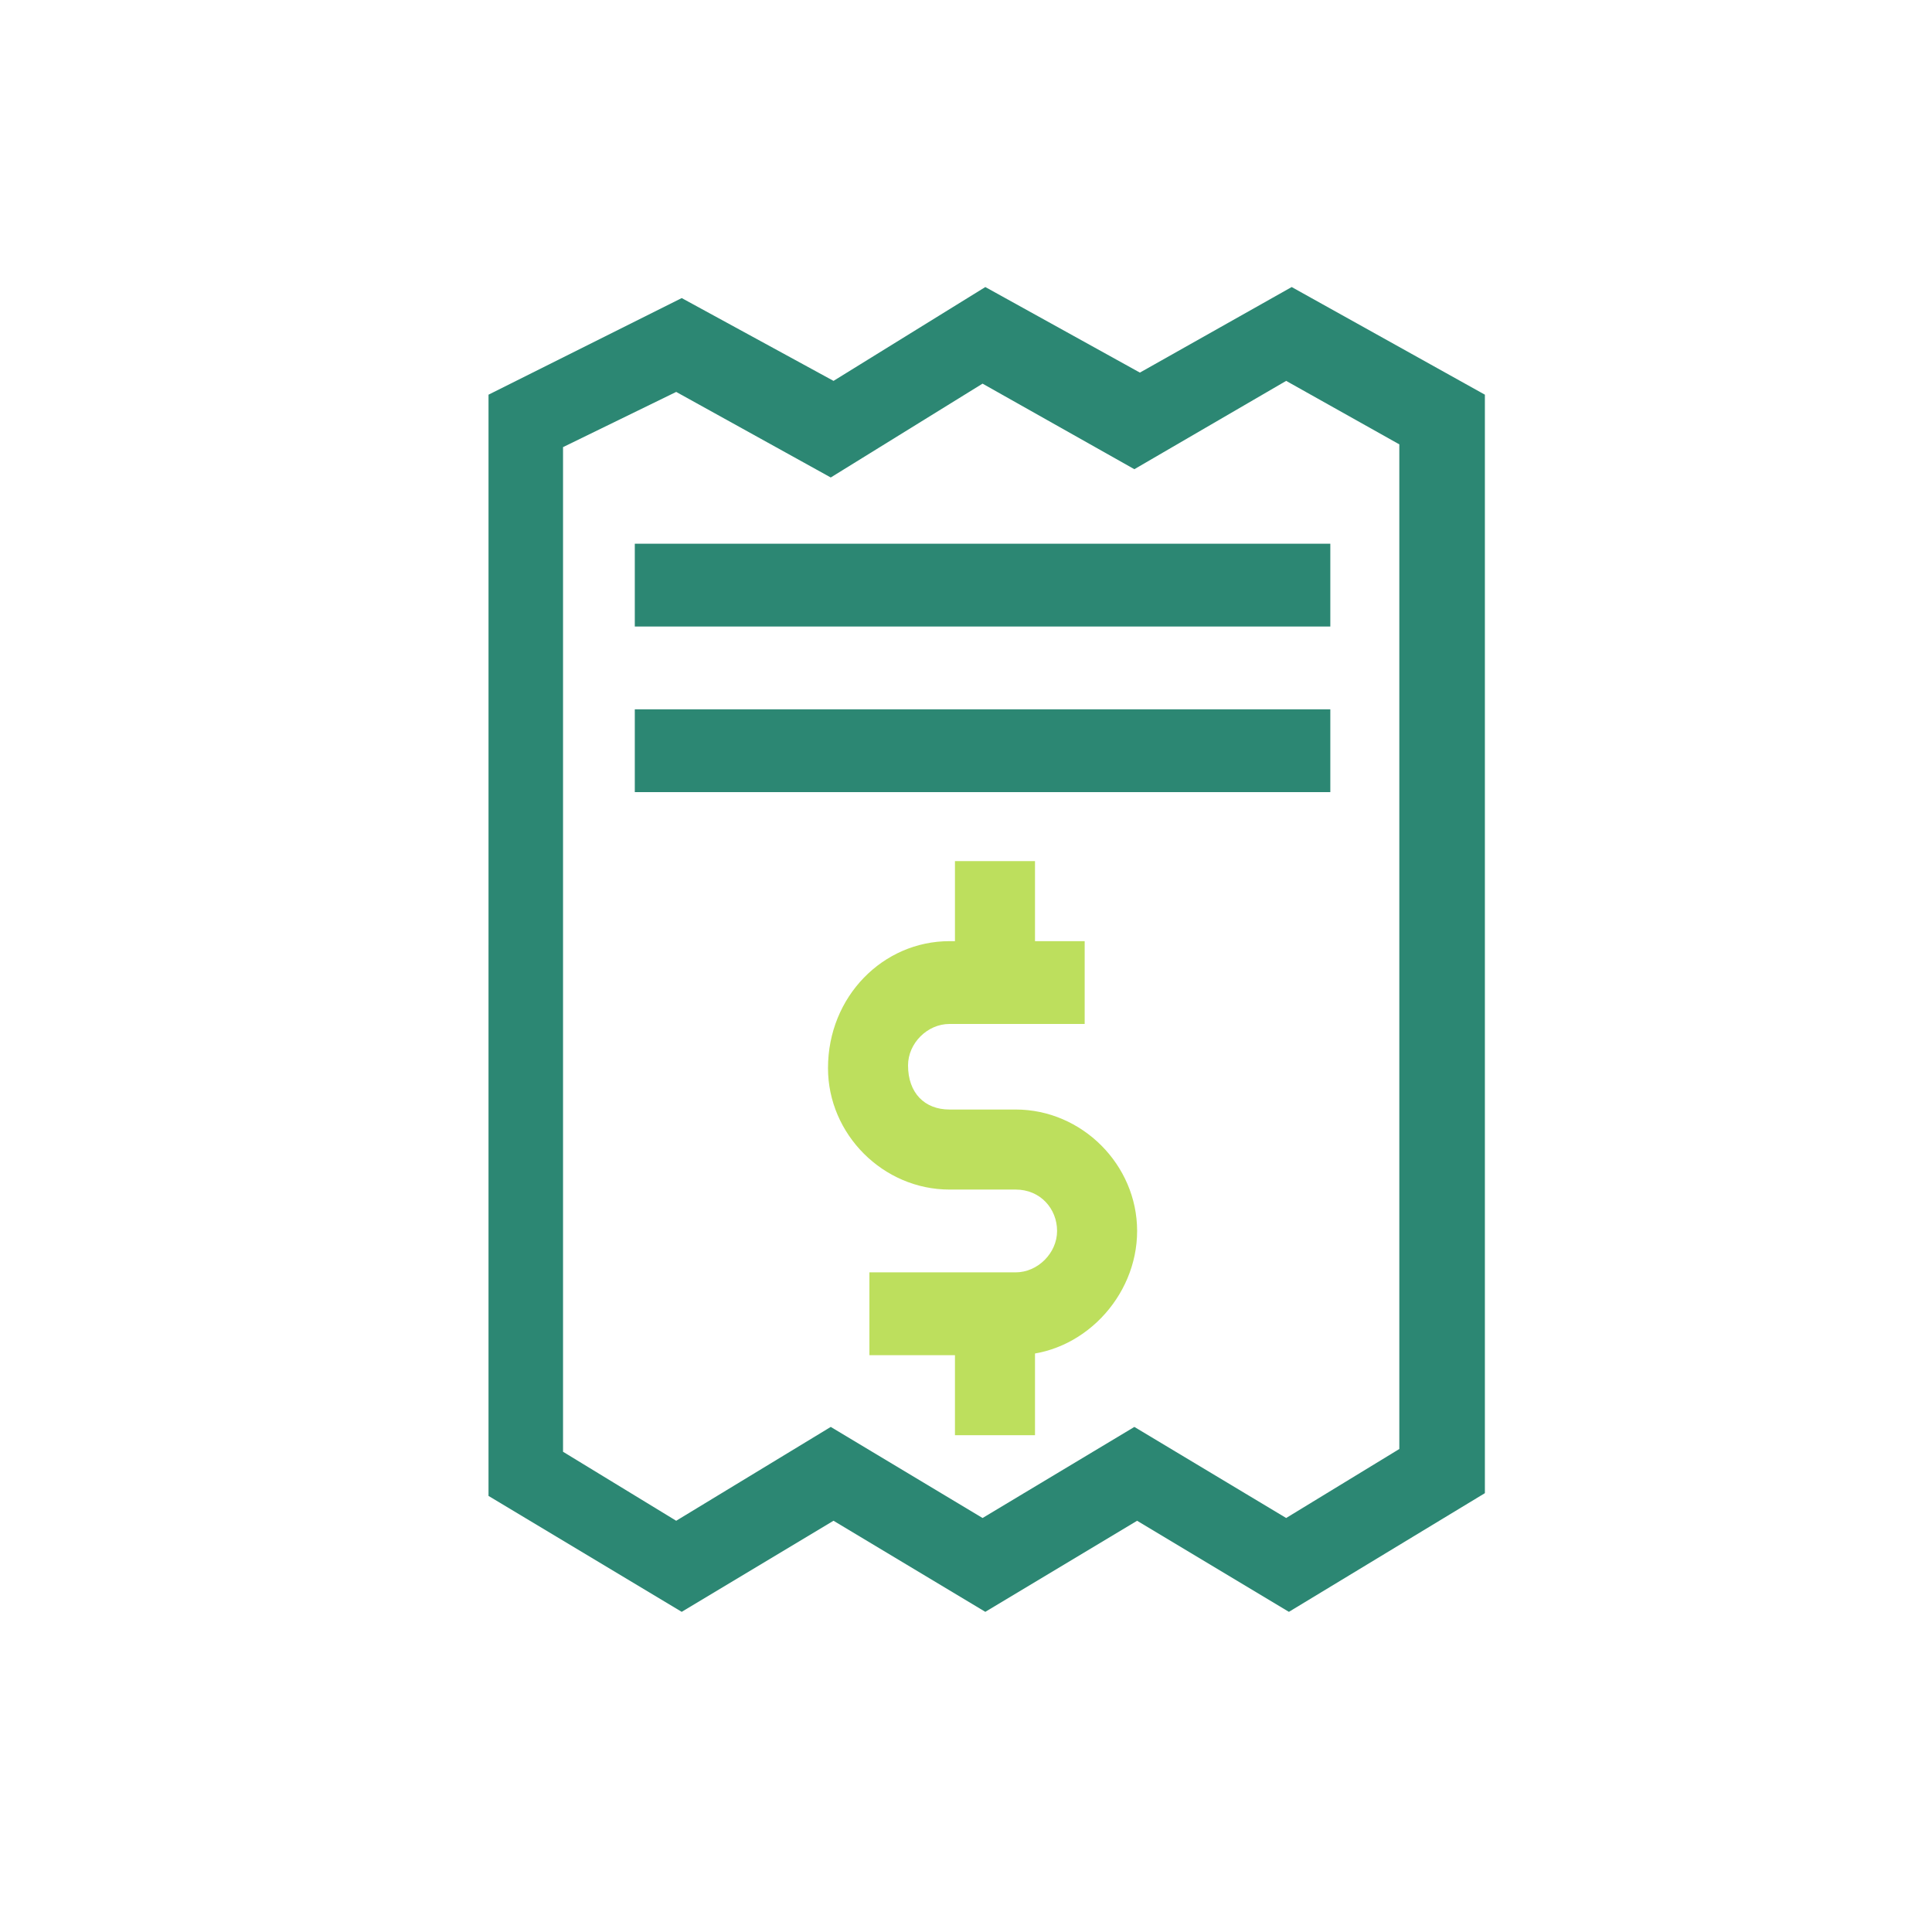 <?xml version="1.0" encoding="utf-8"?>
<!-- Generator: Adobe Illustrator 24.2.3, SVG Export Plug-In . SVG Version: 6.00 Build 0)  -->
<svg version="1.1" id="Layer_1" xmlns="http://www.w3.org/2000/svg" xmlns:xlink="http://www.w3.org/1999/xlink" x="0px" y="0px"
	 viewBox="0 0 70 70" style="enable-background:new 0 0 70 70;" xml:space="preserve">
<style type="text/css">
	.st0{fill-rule:evenodd;clip-rule:evenodd;fill:#2C8773;}
	.st1{fill:#2C8773;}
	.st2{fill:#BDDF5D;}
</style>
<g>
	<g>
		<path class="st0" d="M30.1,51.7l5.5,3.3l5.5-3.3l5.5,3.3l4.1-2.5V16.1l-4.1-2.3L41.1,17l-5.5-3.1l-5.5,3.4l-5.6-3.1l-4.1,2v36.4
			l4.1,2.5L30.1,51.7z M46.7,58.4l-5.5-3.3l-5.5,3.3l-5.5-3.3l-5.5,3.3l-7-4.2V14.3l7-3.5l5.5,3l5.5-3.4l5.6,3.1l5.5-3.1l7,3.9v39.8
			L46.7,58.4z"/>
		<rect x="23" y="19.7" class="st1" width="25.2" height="3"/>
		<rect x="23" y="25.7" class="st1" width="25.2" height="3"/>
	</g>
	<g>
		<g>
			<path class="st2" d="M36.8,49.1h-5.3v-3h5.3c0.8,0,1.5-0.7,1.5-1.5c0-0.8-0.6-1.5-1.5-1.5h-2.4c-2.4,0-4.4-2-4.4-4.4
				c0-2.6,2-4.6,4.4-4.6h4.9v3h-4.9c-0.8,0-1.5,0.7-1.5,1.5c0,1,0.6,1.6,1.5,1.6h2.4c2.4,0,4.4,2,4.4,4.4S39.2,49.1,36.8,49.1z"/>
			<rect x="34.6" y="31.2" class="st2" width="2.9" height="4.4"/>
			<rect x="34.6" y="47.6" class="st2" width="2.9" height="4.4"/>
		</g>
	</g>
</g>
</svg>
